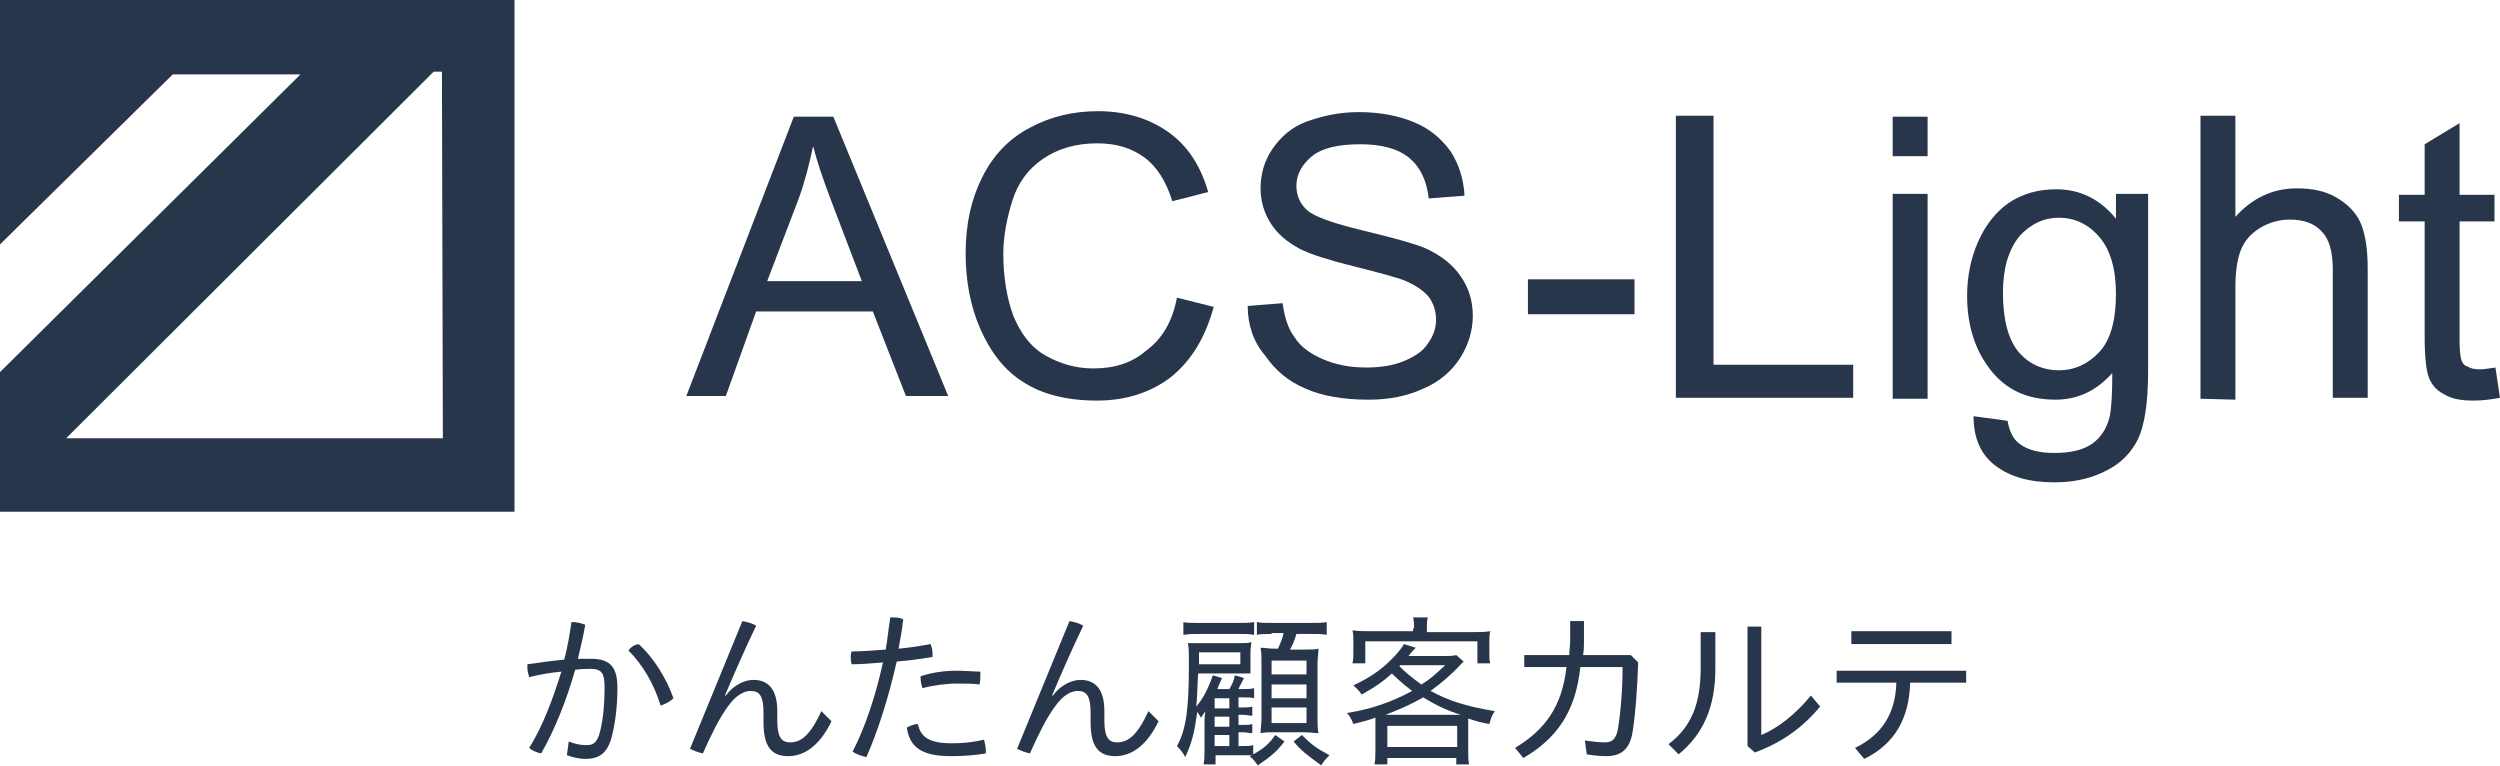 <?xml version="1.0" encoding="utf-8"?>
<!-- Generator: Adobe Illustrator 23.1.0, SVG Export Plug-In . SVG Version: 6.00 Build 0)  -->
<svg version="1.1" id="レイヤー_1" xmlns="http://www.w3.org/2000/svg" xmlns:xlink="http://www.w3.org/1999/xlink" x="0px"
	 y="0px" width="272.1px" height="83.4px" viewBox="0 0 272.1 83.4" style="enable-background:new 0 0 272.1 83.4;"
	 xml:space="preserve">
<style type="text/css">
	.st0{fill:#28364C;}
</style>
<g>
	<g>
		<path class="st0" d="M0,55.5v-0.9l0,0V40.5L32.7,8.1H18.8L0,26.6V8.1V0l0,0h56v55.7H0V55.5z M48.1,7.8h-0.9l-40,39.9h41L48.1,7.8
			L48.1,7.8z"/>
	</g>
</g>
<g>
	<path class="st0" d="M74.7,43.1l11.7-30.4h4.3l12.5,30.4h-4.6L95,33.9H82.3L79,43.1H74.7z M83.5,30.6h10.3l-3.2-8.4
		c-1-2.6-1.7-4.7-2.1-6.3c-0.4,1.9-0.9,3.9-1.6,5.8L83.5,30.6z"/>
	<path class="st0" d="M128.1,32.4l4,1c-0.9,3.3-2.4,5.8-4.6,7.6c-2.2,1.7-4.9,2.6-8.1,2.6c-3.3,0-6-0.7-8-2
		c-2.1-1.3-3.6-3.3-4.7-5.8s-1.6-5.3-1.6-8.2c0-3.2,0.6-5.9,1.8-8.3c1.2-2.4,2.9-4.2,5.2-5.4c2.2-1.2,4.7-1.8,7.4-1.8
		c3,0,5.6,0.8,7.7,2.3c2.1,1.5,3.5,3.7,4.3,6.5l-3.9,1c-0.7-2.2-1.7-3.8-3.1-4.8s-3-1.5-5.1-1.5c-2.3,0-4.3,0.6-5.9,1.7
		s-2.7,2.6-3.3,4.5c-0.6,1.9-1,3.9-1,5.8c0,2.6,0.4,4.9,1.1,6.8c0.8,1.9,1.9,3.4,3.5,4.3c1.6,0.9,3.3,1.4,5.2,1.4
		c2.3,0,4.2-0.6,5.7-1.9C126.5,36.9,127.6,35,128.1,32.4z"/>
	<path class="st0" d="M135.8,33.3l3.8-0.3c0.2,1.5,0.6,2.8,1.3,3.7c0.6,1,1.7,1.8,3.1,2.4c1.4,0.6,2.9,0.9,4.7,0.9
		c1.5,0,2.9-0.2,4.1-0.7c1.2-0.5,2.1-1.1,2.6-1.9c0.6-0.8,0.9-1.7,0.9-2.6c0-1-0.3-1.8-0.8-2.5c-0.6-0.7-1.5-1.3-2.7-1.8
		c-0.8-0.3-2.6-0.8-5.4-1.5c-2.8-0.7-4.7-1.3-5.9-1.9c-1.5-0.8-2.5-1.7-3.2-2.8c-0.7-1.1-1.1-2.4-1.1-3.8c0-1.5,0.4-3,1.3-4.3
		c0.9-1.3,2.1-2.4,3.8-3s3.5-1,5.6-1c2.3,0,4.3,0.4,6,1.1c1.7,0.7,3,1.8,4,3.2c0.9,1.4,1.4,3,1.5,4.8l-3.9,0.3
		c-0.2-1.9-0.9-3.4-2.1-4.4c-1.2-1-3-1.5-5.3-1.5c-2.4,0-4.2,0.4-5.3,1.3s-1.7,2-1.7,3.2c0,1.1,0.4,2,1.2,2.7s2.8,1.4,6.1,2.2
		s5.5,1.4,6.7,1.9c1.8,0.8,3.1,1.9,3.9,3.1c0.9,1.3,1.3,2.7,1.3,4.3c0,1.6-0.5,3.2-1.4,4.6c-0.9,1.4-2.3,2.6-4,3.3
		c-1.7,0.8-3.7,1.2-5.9,1.2c-2.8,0-5.1-0.4-6.9-1.2c-1.9-0.8-3.3-2-4.4-3.6C136.4,37.2,135.8,35.3,135.8,33.3z"/>
</g>
<g>
	<path class="st0" d="M166.3,34.2v-3.8h11.6v3.8H166.3z"/>
	<path class="st0" d="M182.4,43.4V12.6h4.1v27.1h15.2v3.6h-19.3V43.4z"/>
	<path class="st0" d="M206,17v-4.3h3.8V17H206z M206,43.4V21.1h3.8v22.3H206z"/>
	<path class="st0" d="M214.8,45.3l3.7,0.5c0.2,1.1,0.6,2,1.3,2.5c0.9,0.7,2.2,1,3.8,1c1.7,0,3.1-0.3,4.1-1s1.6-1.7,1.9-2.9
		c0.2-0.8,0.3-2.4,0.3-4.8c-1.7,1.9-3.7,2.9-6.2,2.9c-3.1,0-5.4-1.1-7.1-3.3s-2.5-4.9-2.5-8c0-2.1,0.4-4.1,1.2-5.9s1.9-3.2,3.3-4.2
		c1.5-1,3.2-1.5,5.2-1.5c2.6,0,4.8,1.1,6.5,3.2v-2.7h3.5v19.3c0,3.5-0.4,5.9-1.1,7.4c-0.7,1.4-1.8,2.6-3.4,3.4
		c-1.5,0.8-3.4,1.3-5.7,1.3c-2.7,0-4.8-0.6-6.4-1.8C215.6,49.5,214.8,47.7,214.8,45.3z M218,31.9c0,2.9,0.6,5.1,1.7,6.4s2.6,2,4.4,2
		c1.7,0,3.2-0.7,4.4-2s1.8-3.4,1.8-6.3c0-2.7-0.6-4.8-1.8-6.2s-2.7-2.1-4.4-2.1s-3.1,0.7-4.3,2C218.6,27.2,218,29.2,218,31.9z"/>
	<path class="st0" d="M239.5,43.4V12.6h3.8v11c1.8-2,4-3.1,6.7-3.1c1.7,0,3.1,0.3,4.3,1s2.1,1.6,2.6,2.7s0.8,2.8,0.8,5v14.1h-3.8
		v-14c0-1.9-0.4-3.3-1.2-4.1c-0.8-0.9-2-1.3-3.5-1.3c-1.1,0-2.2,0.3-3.2,0.9s-1.7,1.4-2.1,2.4c-0.4,1-0.6,2.4-0.6,4.1v12.2
		L239.5,43.4L239.5,43.4z"/>
	<path class="st0" d="M271.6,40l0.5,3.3c-1.1,0.2-2,0.3-2.9,0.3c-1.4,0-2.4-0.2-3.2-0.7c-0.8-0.4-1.3-1-1.6-1.7
		c-0.3-0.7-0.5-2.2-0.5-4.5V24.1h-2.8v-2.9h2.8v-5.5l3.8-2.3v7.8h3.8v2.9h-3.8v13c0,1.1,0.1,1.8,0.2,2.1s0.3,0.6,0.7,0.7
		c0.3,0.2,0.7,0.3,1.3,0.3C270.4,40.2,270.9,40.1,271.6,40z"/>
</g>
<g>
	<path class="st0" d="M61.9,80.7c0.7,0.3,1.4,0.4,1.9,0.4c0.7,0,1.1-0.2,1.4-1.1c0.4-1.3,0.6-3.1,0.6-5.2c0-1.5-0.3-2-1.5-2
		c-0.5,0-1,0-1.7,0.1c-0.9,3.2-2.2,6.5-3.7,9.1c-0.5-0.1-1-0.3-1.3-0.6c1.5-2.4,2.6-5.4,3.5-8.3c-1.1,0.1-2.3,0.3-3.5,0.6
		c-0.1-0.3-0.2-0.7-0.2-1c0-0.1,0-0.1,0-0.1c0-0.1,0-0.2,0-0.3c1.4-0.2,2.8-0.4,4-0.5c0.4-1.4,0.6-2.8,0.8-4.1c0.5,0,1,0.1,1.5,0.3
		c-0.2,1.2-0.5,2.4-0.8,3.7c0.5,0,1,0,1.4,0c2.3,0,2.9,1.1,2.9,3.2c0,2.3-0.3,4.1-0.7,5.6c-0.5,1.5-1.3,2.1-2.8,2.1
		c-0.7,0-1.4-0.2-2-0.4L61.9,80.7z M69.5,70.1c1.7,1.5,3.1,3.9,3.8,5.9c-0.3,0.3-0.8,0.6-1.4,0.8c-0.7-2.3-1.9-4.4-3.5-6
		C68.7,70.4,69,70.2,69.5,70.1z"/>
	<path class="st0" d="M80.8,67.6c0.5,0.1,1,0.2,1.5,0.5c-1.2,2.5-2.3,5-3.4,7.6l0.1,0c0.8-1.1,2-1.7,3-1.7c1.6,0,2.6,1,2.6,3.4v1
		c0,1.9,0.5,2.4,1.4,2.4c1.2,0,2.2-0.8,3.4-3.4l1.1,1.1c-1.3,2.7-3,3.8-4.7,3.8c-1.8,0-2.7-1-2.7-3.7v-1c0-1.8-0.4-2.4-1.4-2.4
		c-0.8,0-1.7,0.6-2.4,1.6c-1,1.3-1.9,3.2-2.8,5.2c-0.5-0.1-1-0.3-1.4-0.5L80.8,67.6z"/>
	<path class="st0" d="M96.9,67.2c0.1,0,0.2,0,0.2,0c0.4,0,0.8,0,1.2,0.2c-0.1,1.1-0.3,2.1-0.5,3.2c1.2-0.1,2.4-0.3,3.5-0.5
		c0.1,0.3,0.2,0.7,0.2,1c0,0.1,0,0.3,0,0.4c-1.2,0.2-2.5,0.4-3.9,0.5c-0.9,4-2.1,7.7-3.3,10.4c-0.5-0.1-1.1-0.3-1.5-0.6
		c1.3-2.5,2.5-6,3.3-9.7c-1.2,0.1-2.4,0.2-3.4,0.2c-0.1-0.3-0.1-0.6-0.1-0.8c0-0.2,0-0.4,0.1-0.6c1.1,0,2.4-0.1,3.7-0.2
		C96.6,69.6,96.7,68.4,96.9,67.2z M107.3,81.7c0,0.1,0,0.2,0,0.3c-1.2,0.2-2.4,0.3-3.8,0.3c-3.2,0-4.5-1-4.8-3.1
		c0.3-0.2,0.8-0.4,1.2-0.4c0.3,1.4,1.2,2.1,3.7,2.1c1.1,0,2.3-0.1,3.5-0.4C107.2,80.9,107.3,81.3,107.3,81.7z M104.1,73
		c1,0,2,0.1,2.6,0.1c0,0.2,0,0.4,0,0.5c0,0.3,0,0.6-0.1,0.9c-0.6-0.1-1.5-0.1-2.5-0.1c-1.1,0-2.6,0.2-3.7,0.5
		c-0.1-0.3-0.2-0.7-0.2-1.1c0-0.1,0-0.1,0-0.2C101.4,73.2,102.8,73,104.1,73z"/>
	<path class="st0" d="M116.4,67.6c0.5,0.1,1,0.2,1.5,0.5c-1.2,2.5-2.3,5-3.4,7.6l0.1,0c0.8-1.1,2-1.7,3-1.7c1.6,0,2.6,1,2.6,3.4v1
		c0,1.9,0.5,2.4,1.4,2.4c1.2,0,2.2-0.8,3.4-3.4l1.1,1.1c-1.3,2.7-3,3.8-4.7,3.8c-1.8,0-2.7-1-2.7-3.7v-1c0-1.8-0.4-2.4-1.4-2.4
		c-0.8,0-1.7,0.6-2.4,1.6c-1,1.3-1.9,3.2-2.8,5.2c-0.5-0.1-1-0.3-1.4-0.5L116.4,67.6z"/>
	<path class="st0" d="M134.8,81.2h0.3c0.6,0,1,0,1.3-0.1v1c1.1-0.6,1.7-1.1,2.4-2.1l1,0.7c-0.9,1.2-1.6,1.7-2.9,2.6
		c-0.3-0.4-0.5-0.7-0.9-1l0.3-0.1c-0.3,0-0.7,0-1.2,0h-2.8v1H131c0.1-0.6,0.1-1,0.1-1.6v-2.8c0-0.3,0-0.9,0.1-1.4
		c-0.3,0.4-0.3,0.5-0.5,0.7c-0.2-0.3-0.2-0.4-0.4-0.6c-0.3,2.3-0.6,3.4-1.3,4.9c-0.2-0.4-0.5-0.8-0.9-1.2c1-1.8,1.3-4,1.3-8.9
		c0-1.2,0-1.7-0.1-2.3c0.5,0,0.9,0,1.5,0h3.9c0.8,0,1.1,0,1.5-0.1c0,0.3-0.1,0.6-0.1,1v1.3c0,0.5,0,0.8,0,1.1c-0.4,0-0.8,0-1.3,0
		h-4.4c-0.1,2.1-0.1,2.6-0.2,3.6c0.8-0.9,1.4-2.2,1.8-3.4l1,0.3c-0.1,0.3-0.3,0.6-0.5,1.2h1.3c0.3-0.5,0.5-0.9,0.6-1.5l1,0.3
		c-0.2,0.4-0.5,0.9-0.6,1.2h0.3c0.6,0,1,0,1.4-0.1v1.1c-0.3-0.1-0.7-0.1-1.4-0.1h-0.3v1.1h0.4c0.5,0,0.8,0,1.1-0.1v1
		c-0.3,0-0.6-0.1-1.1-0.1h-0.4v1.1h0.4c0.6,0,0.8,0,1.1-0.1v1c-0.4,0-0.6-0.1-1.1-0.1h-0.4V81.2z M128.7,67.7
		c0.5,0.1,0.9,0.1,1.8,0.1h4.2c0.9,0,1.3,0,1.8-0.1v1.4c-0.5-0.1-0.9-0.1-1.6-0.1h-4.3c-0.8,0-1.2,0-1.8,0.1V67.7z M130.5,71.7
		l0,0.6h4.5v-1.3h-4.5V71.7z M133.8,77.1v-1.1h-1.6v1.1H133.8z M132.2,79.1h1.6v-1.1h-1.6V79.1z M132.2,81.2h1.6v-1.2h-1.6V81.2z
		 M138.4,69c-0.7,0-1.2,0-1.6,0.1v-1.4c0.4,0.1,0.9,0.1,1.8,0.1h4c0.9,0,1.4,0,1.8-0.1v1.4c-0.5-0.1-0.9-0.1-1.8-0.1h-1.5
		c-0.2,0.7-0.4,1.2-0.7,1.7h1.5c0.9,0,1.2,0,1.6-0.1c0,0.5-0.1,1-0.1,1.6v5.9c0,0.7,0,1.2,0.1,1.7c-0.4,0-0.9-0.1-1.5-0.1h-3.3
		c-0.6,0-1,0-1.5,0.1c0-0.5,0.1-1,0.1-1.6v-6c0-0.7,0-1.2-0.1-1.7c0.5,0,0.8,0.1,1.5,0.1h0.4c0.3-0.7,0.5-1.1,0.6-1.7H138.4z
		 M138.4,73.4h3.8v-1.5h-3.8V73.4z M138.4,76h3.8v-1.5h-3.8V76z M138.4,78.7h3.8v-1.7h-3.8V78.7z M141.7,80c1,1,1.5,1.4,3,2.2
		c-0.3,0.3-0.6,0.6-0.9,1.1c-1.5-1.1-2.2-1.6-3-2.6L141.7,80z"/>
	<path class="st0" d="M149.7,79.1c0-0.4,0-0.7,0-1c-0.8,0.3-1.2,0.4-2.4,0.7c-0.2-0.5-0.4-0.9-0.7-1.2c2.6-0.4,4.9-1.2,7.1-2.4
		c-0.8-0.6-1.4-1.1-2.2-1.9c-1,0.9-1.7,1.4-3.3,2.3c-0.3-0.5-0.5-0.6-0.9-1c2.1-1,3.3-1.9,4.6-3.3c0.4-0.5,0.7-0.8,0.9-1.2l1.3,0.4
		c-0.1,0.1-0.1,0.1-0.3,0.3c-0.1,0.1-0.2,0.2-0.5,0.6h3.7c0.7,0,1.1,0,1.5-0.1l0.8,0.7c-0.1,0.1-0.1,0.1-0.4,0.4
		c-0.9,1-2.1,2-3.2,2.8c2,1.1,4,1.7,7,2.2c-0.3,0.4-0.4,0.7-0.6,1.4c-1.1-0.2-1.4-0.3-2.3-0.6c0,0.3,0,0.6,0,1.1v2.4
		c0,0.6,0,1.1,0.1,1.5h-1.4v-0.7H151v0.7h-1.4c0.1-0.5,0.1-1,0.1-1.6V79.1z M153.9,68.4c0-0.5,0-0.8-0.1-1.2h1.6
		c-0.1,0.3-0.1,0.8-0.1,1.2v0.4h4.9c0.8,0,1.4,0,2-0.1c-0.1,0.4-0.1,0.7-0.1,1.2v1.1c0,0.5,0,0.9,0.1,1.2h-1.4v-2.4h-12.2v2.4h-1.4
		c0.1-0.4,0.1-0.7,0.1-1.3v-1.1c0-0.5,0-0.8-0.1-1.2c0.6,0.1,1.2,0.1,1.9,0.1h4.7V68.4z M158.4,77.8c0.2,0,0.3,0,0.6,0
		c-1.6-0.5-2.8-1.1-4.1-1.9c-1.2,0.7-2.3,1.2-4.1,1.9c0.2,0,0.2,0,0.4,0H158.4z M151,81.3h7.6v-2.3H151V81.3z M152.3,72.5
		c0.7,0.7,1.3,1.2,2.4,2c1-0.6,1.4-1,2.6-2.1h-4.9L152.3,72.5z"/>
	<path class="st0" d="M165.9,72.7v-1.4h4.9c0-0.5,0.1-1.1,0.1-1.7v-2h1.5v2c0,0.6,0,1.2-0.1,1.7h5.2l0.8,0.8c-0.1,3-0.3,5.6-0.6,7.5
		c-0.3,2-1.3,2.7-2.9,2.7c-0.8,0-1.5-0.1-2.1-0.2l-0.2-1.5c0.8,0.1,1.5,0.2,2.2,0.2s1.2-0.3,1.4-1.5c0.3-1.8,0.5-4.3,0.5-6.7h-4.6
		c-0.5,4.9-2.6,7.8-6.2,9.9l-0.9-1.1c3.3-2,5.1-4.5,5.6-8.8H165.9z"/>
	<path class="st0" d="M186.7,68.8v4c0,4.1-1.3,7.1-4,9.3l-1.1-1.1c2.5-1.9,3.5-4.4,3.5-8.3v-3.9H186.7z M191.7,68.3v11.7
		c1.7-0.7,3.7-2.2,5.4-4.3l1,1.2c-1.8,2.2-4.1,3.9-7.1,5l-0.8-0.7v-13H191.7z"/>
	<path class="st0" d="M199.8,73H214v1.3h-6.1c-0.1,3.9-1.7,6.7-5,8.3l-1-1.2c2.9-1.4,4.4-3.7,4.5-7.1h-6.5V73z M201.5,68.7h10.9v1.4
		h-10.9V68.7z"/>
</g>
</svg>
